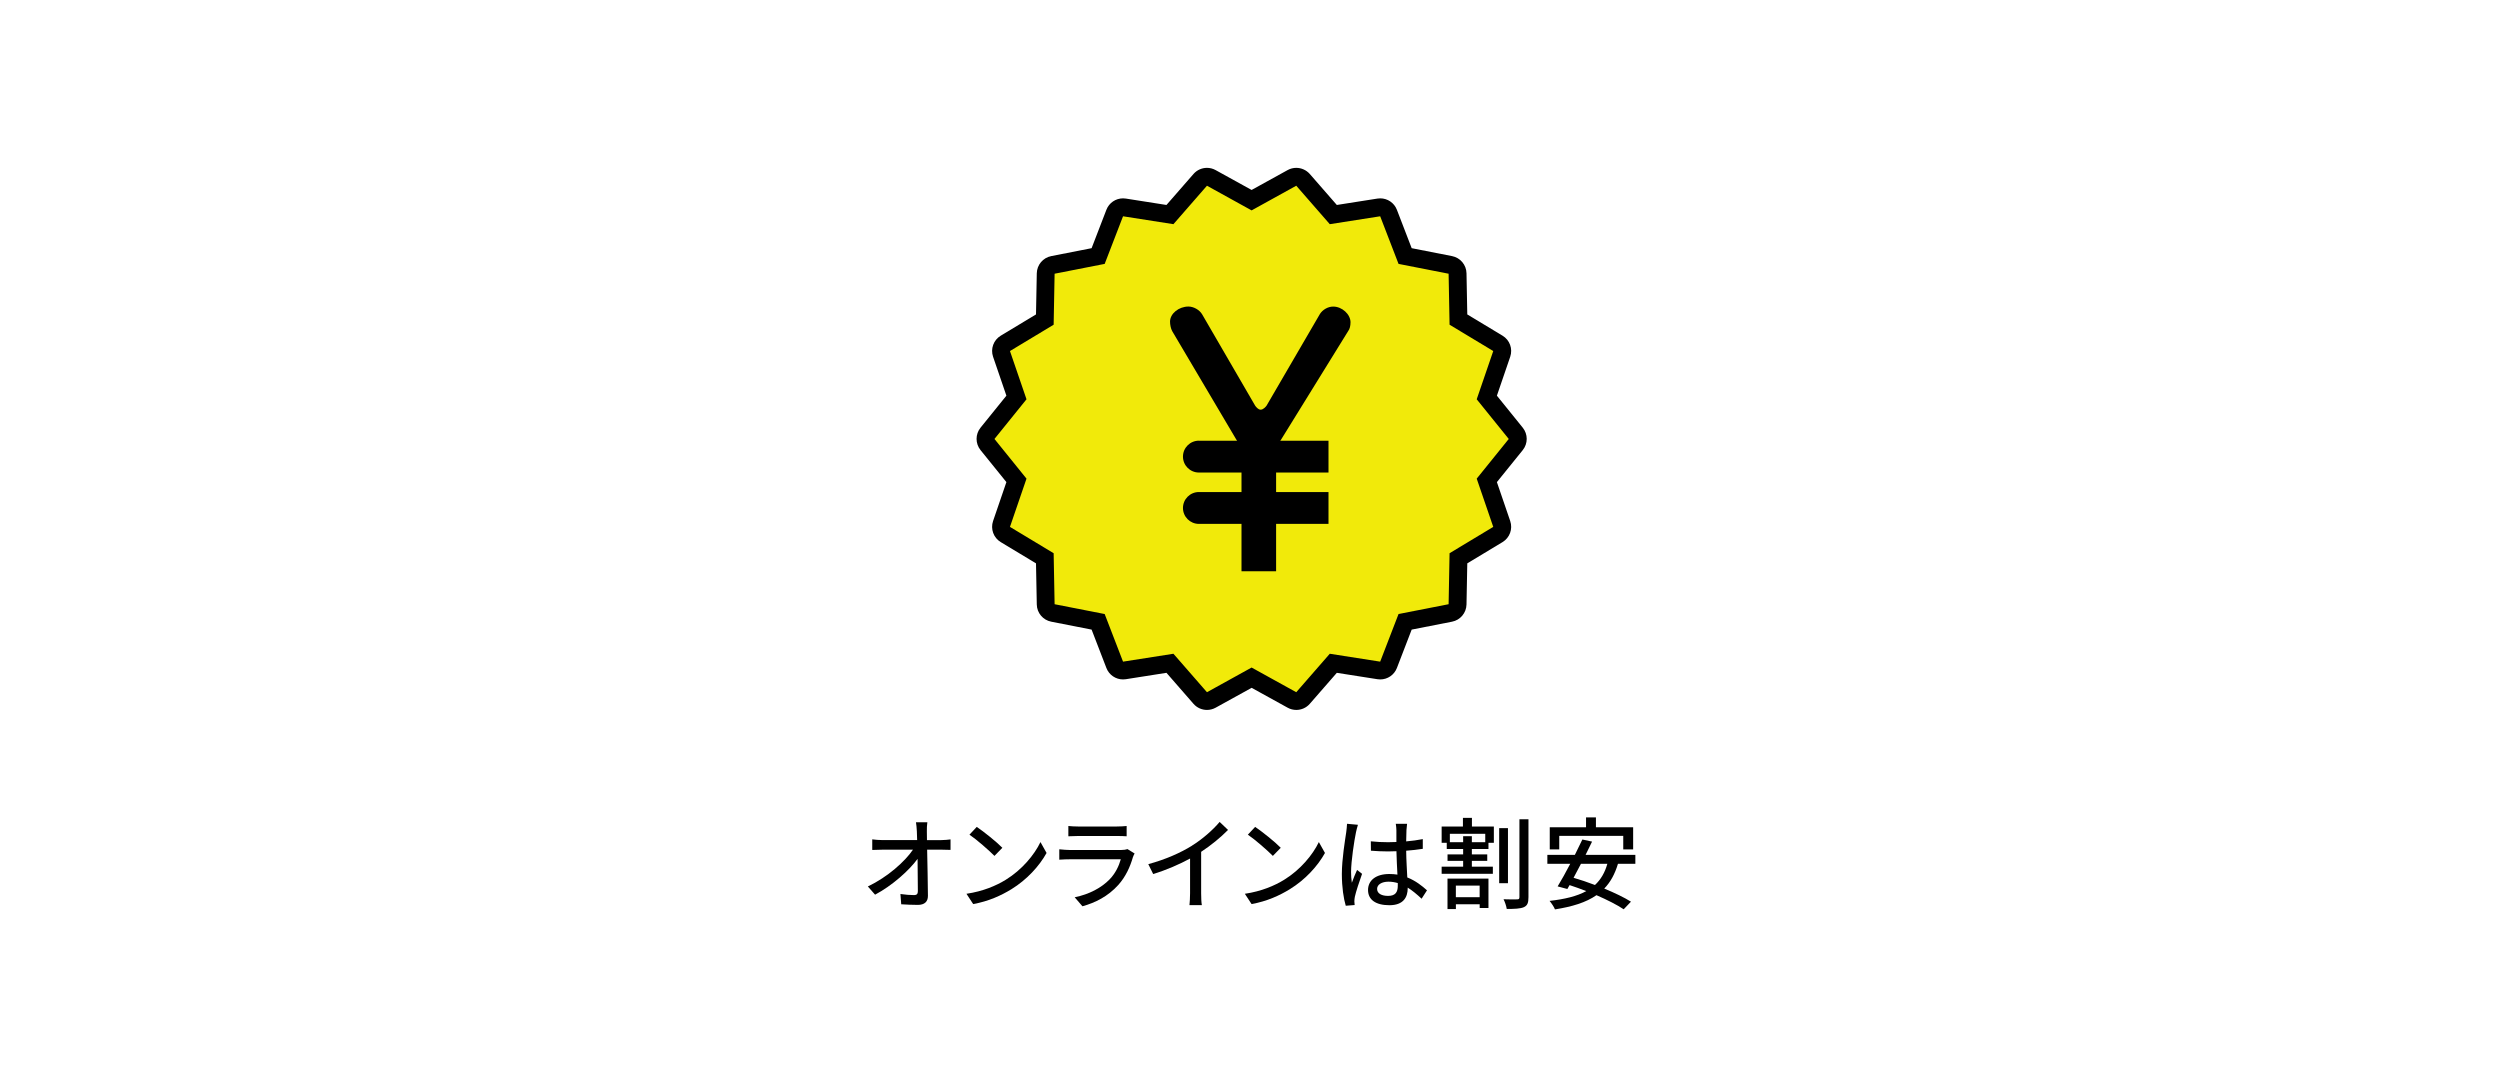 <svg width="700" height="300" viewBox="0 0 700 300" fill="none" xmlns="http://www.w3.org/2000/svg">
<g clip-path="url(#clip0_10_2356)">
<path d="M362.95 196.31C362.54 196.31 362.12 196.21 361.74 196L350.45 189.76L339.16 196C338.78 196.21 338.36 196.31 337.95 196.31C337.25 196.31 336.55 196.01 336.06 195.45L327.58 185.72L314.83 187.72C314.7 187.74 314.57 187.75 314.44 187.75C313.42 187.75 312.48 187.13 312.11 186.15L307.47 174.11L294.81 171.63C293.65 171.4 292.81 170.4 292.79 169.22L292.55 156.32L281.5 149.66C280.49 149.05 280.04 147.82 280.43 146.71L284.61 134.5L276.51 124.46C275.77 123.54 275.77 122.24 276.51 121.32L284.61 111.28L280.43 99.07C280.05 97.96 280.5 96.73 281.5 96.12L292.55 89.46L292.79 76.56C292.81 75.38 293.65 74.38 294.81 74.15L307.47 71.67L312.11 59.63C312.49 58.65 313.42 58.03 314.44 58.03C314.57 58.03 314.7 58.03 314.83 58.06L327.58 60.06L336.06 50.33C336.55 49.77 337.24 49.47 337.95 49.47C338.36 49.47 338.78 49.57 339.16 49.78L350.45 56.02L361.74 49.78C362.12 49.57 362.54 49.47 362.95 49.47C363.65 49.47 364.35 49.77 364.84 50.33L373.32 60.06L386.07 58.06C386.2 58.04 386.33 58.03 386.46 58.03C387.48 58.03 388.42 58.65 388.79 59.63L393.43 71.67L406.09 74.15C407.25 74.38 408.09 75.38 408.11 76.56L408.35 89.46L419.4 96.12C420.41 96.73 420.86 97.96 420.47 99.07L416.29 111.28L424.39 121.32C425.13 122.24 425.13 123.54 424.39 124.46L416.29 134.5L420.47 146.71C420.85 147.82 420.4 149.05 419.4 149.66L408.35 156.32L408.11 169.22C408.09 170.4 407.25 171.4 406.09 171.63L393.43 174.11L388.79 186.15C388.41 187.13 387.48 187.75 386.46 187.75C386.33 187.75 386.2 187.75 386.07 187.72L373.32 185.72L364.84 195.45C364.35 196.01 363.66 196.31 362.95 196.31Z" fill="#F1EA0A"/>
<path d="M362.95 52L372.34 62.77L386.45 60.56L391.59 73.89L405.61 76.64L405.88 90.92L418.11 98.29L413.48 111.8L422.45 122.91L413.48 134.02L418.11 147.53L405.88 154.9L405.61 169.18L391.59 171.93L386.45 185.26L372.34 183.05L362.95 193.82L350.45 186.91L337.95 193.82L328.56 183.05L314.45 185.26L309.31 171.93L295.29 169.18L295.02 154.9L282.79 147.53L287.42 134.02L278.45 122.91L287.42 111.8L282.79 98.29L295.02 90.92L295.29 76.64L309.31 73.89L314.45 60.56L328.56 62.77L337.95 52L350.45 58.91L362.95 52ZM362.95 47C362.13 47 361.3 47.2 360.54 47.62L350.45 53.19L340.36 47.62C339.6 47.2 338.77 47 337.95 47C336.54 47 335.16 47.59 334.18 48.71L326.61 57.39L315.23 55.6C314.97 55.56 314.71 55.54 314.45 55.54C312.41 55.54 310.54 56.79 309.79 58.74L305.65 69.49L294.34 71.71C292.03 72.16 290.35 74.17 290.3 76.52L290.08 88.04L280.21 93.99C278.19 95.21 277.3 97.66 278.06 99.89L281.79 110.79L274.55 119.75C273.07 121.58 273.07 124.2 274.55 126.03L281.79 134.99L278.06 145.89C277.3 148.12 278.19 150.58 280.21 151.79L290.08 157.74L290.3 169.26C290.34 171.61 292.03 173.62 294.34 174.07L305.65 176.29L309.79 187.04C310.54 188.99 312.41 190.24 314.45 190.24C314.71 190.24 314.97 190.22 315.23 190.18L326.61 188.39L334.18 197.07C335.16 198.19 336.54 198.78 337.95 198.78C338.77 198.78 339.6 198.58 340.37 198.16L350.46 192.59L360.55 198.16C361.31 198.58 362.14 198.78 362.97 198.78C364.38 198.78 365.76 198.19 366.74 197.07L374.31 188.39L385.69 190.18C385.95 190.22 386.21 190.24 386.47 190.24C388.51 190.24 390.38 188.99 391.13 187.04L395.27 176.29L406.58 174.07C408.89 173.62 410.57 171.61 410.62 169.26L410.84 157.74L420.71 151.79C422.73 150.57 423.62 148.12 422.86 145.89L419.13 134.99L426.37 126.03C427.85 124.2 427.85 121.58 426.37 119.75L419.13 110.79L422.86 99.89C423.62 97.66 422.73 95.2 420.71 93.99L410.84 88.04L410.62 76.52C410.58 74.17 408.89 72.16 406.58 71.71L395.27 69.49L391.13 58.74C390.38 56.79 388.51 55.54 386.47 55.54C386.21 55.54 385.95 55.56 385.69 55.6L374.31 57.39L366.74 48.71C365.74 47.59 364.36 47 362.95 47Z" fill="black"/>
<path d="M378.14 90.28C378.14 91.21 377.93 92.14 377.52 92.65L357.31 125.34V159.96H347.62V125.54L328.23 92.74C327.82 92.02 327.61 90.88 327.61 90.06C327.61 87.79 330.09 85.83 332.77 85.83C334.21 85.83 335.86 86.76 336.59 88L351.44 113.58C351.65 113.89 352.27 114.71 352.99 114.71C353.71 114.71 354.43 113.88 354.64 113.58L369.59 87.9C370.31 86.77 371.76 85.84 373.3 85.84C375.78 85.84 378.15 88.01 378.15 90.27L378.14 90.28Z" fill="black"/>
<path d="M335.69 123.4H371.98V132.31H335.69C333.23 132.31 331.23 130.31 331.23 127.85C331.23 125.39 333.23 123.39 335.69 123.39V123.4Z" fill="black"/>
<path d="M335.69 137.78H371.98V146.69H335.69C333.23 146.69 331.23 144.69 331.23 142.23C331.23 139.77 333.23 137.77 335.69 137.77V137.78Z" fill="black"/>
<path d="M259.52 232.79C259.52 233.46 259.55 234.27 259.55 235.23H263.55C264.36 235.23 265.57 235.12 266.15 235.03V237.97C265.39 237.94 264.39 237.91 263.69 237.91H259.6C259.68 242.05 259.8 247.23 259.82 250.85C259.82 252.47 258.87 253.37 256.99 253.37C255.45 253.37 253.83 253.29 252.34 253.2L252.12 250.32C253.41 250.52 254.95 250.63 255.96 250.63C256.72 250.63 257 250.27 257 249.51C257 247.41 256.97 243.91 256.92 240.49C254.51 243.77 249.78 247.99 245.02 250.51L243 248.21C248.57 245.55 253.39 241.21 255.63 237.91H247.09C246.11 237.91 245.16 237.94 244.23 237.99V235.02C245.01 235.13 246.13 235.22 247.03 235.22H256.8C256.77 234.3 256.74 233.46 256.72 232.78C256.66 231.66 256.58 230.9 256.47 230.23H259.66C259.55 231.04 259.49 231.97 259.52 232.78V232.79Z" fill="black"/>
<path d="M281.61 246.34C286.12 243.57 289.62 239.37 291.33 235.78L293.04 238.83C291.02 242.47 287.58 246.28 283.21 248.97C280.38 250.71 276.83 252.36 272.49 253.14L270.61 250.26C275.29 249.56 278.93 247.99 281.61 246.34ZM280.66 237.38L278.45 239.65C276.99 238.17 273.52 235.11 271.45 233.71L273.49 231.53C275.45 232.85 279.09 235.76 280.66 237.38Z" fill="black"/>
<path d="M317.23 239.96C316.45 242.68 315.19 245.5 313.11 247.8C310.23 250.99 306.67 252.76 303.09 253.76L300.91 251.24C305 250.4 308.41 248.58 310.71 246.2C312.31 244.55 313.31 242.45 313.82 240.6H299.57C298.9 240.6 297.67 240.63 296.6 240.71V237.8C297.69 237.91 298.76 238 299.57 238H313.91C314.67 238 315.34 237.89 315.7 237.75L317.69 238.98C317.52 239.29 317.3 239.71 317.24 239.96H317.23ZM301.83 231.42H312.72C313.62 231.42 314.76 231.36 315.46 231.28V234.16C314.76 234.1 313.64 234.08 312.69 234.08H301.83C300.93 234.08 299.93 234.11 299.14 234.16V231.28C299.87 231.36 300.9 231.42 301.83 231.42Z" fill="black"/>
<path d="M333.72 236.8C336.63 235.01 339.6 232.4 341.5 230.14L343.85 232.38C341.72 234.54 339.09 236.69 336.32 238.51V250.13C336.32 251.28 336.38 252.82 336.52 253.43H333.05C333.13 252.81 333.22 251.27 333.22 250.13V240.39C330.28 241.99 326.58 243.61 322.89 244.73L321.52 241.96C326.42 240.64 330.62 238.74 333.73 236.81L333.72 236.8Z" fill="black"/>
<path d="M359.56 246.34C364.07 243.57 367.57 239.37 369.28 235.78L370.99 238.83C368.97 242.47 365.53 246.28 361.16 248.97C358.33 250.71 354.78 252.36 350.44 253.14L348.56 250.26C353.24 249.56 356.88 247.99 359.56 246.34ZM358.61 237.38L356.4 239.65C354.94 238.17 351.47 235.11 349.4 233.71L351.44 231.53C353.4 232.85 357.04 235.76 358.61 237.38Z" fill="black"/>
<path d="M379.67 233.07C379.19 235.34 378.3 241.16 378.3 244.16C378.3 245.17 378.36 246.12 378.52 247.16C378.91 246.01 379.53 244.61 379.98 243.58L381.38 244.67C380.62 246.8 379.67 249.65 379.36 251.08C379.28 251.47 379.22 252.03 379.22 252.37C379.25 252.65 379.28 253.07 379.3 253.41L376.81 253.61C376.22 251.62 375.72 248.51 375.72 244.71C375.72 240.57 376.62 235.22 376.95 232.98C377.03 232.28 377.15 231.38 377.17 230.66L380.22 230.94C380.05 231.44 379.77 232.59 379.66 233.1L379.67 233.07ZM393.81 232.4C393.78 233.1 393.75 234.3 393.73 235.59C395.38 235.45 396.95 235.23 398.38 234.95V237.67C396.92 237.89 395.36 238.09 393.73 238.2C393.76 241 393.95 243.52 394.04 245.68C396.36 246.6 398.16 248.03 399.56 249.29L398.05 251.64C396.73 250.41 395.45 249.34 394.16 248.53V248.67C394.16 251.25 392.93 253.46 389.04 253.46C385.15 253.46 383.05 251.89 383.05 249.2C383.05 246.51 385.26 244.72 389.01 244.72C389.79 244.72 390.55 244.78 391.28 244.89C391.17 242.93 391.06 240.52 391 238.34C390.22 238.37 389.43 238.4 388.65 238.4C387.03 238.4 385.49 238.32 383.86 238.2L383.83 235.57C385.43 235.74 386.99 235.82 388.67 235.82C389.45 235.82 390.21 235.79 390.99 235.76V232.46C390.99 231.98 390.91 231.2 390.82 230.67H393.98C393.9 231.23 393.84 231.85 393.81 232.41V232.4ZM388.66 250.85C390.73 250.85 391.38 249.79 391.38 248.02V247.26C390.54 247.01 389.67 246.87 388.78 246.87C386.9 246.87 385.59 247.68 385.59 248.89C385.59 250.21 386.88 250.85 388.67 250.85H388.66Z" fill="black"/>
<path d="M412.15 231.42H418.28V235.98H416.77V237.72H412.12V239.23H416.43V241.05H412.12V242.67H418V244.66H403.66V242.67H409.68V241.05H405.31V239.23H409.68V237.72H405.09V235.98H403.66V231.42H409.62V229.01H412.14V231.42H412.15ZM405.29 246.01H416.77V254.24H414.31V253.2H407.65V254.54H405.3V246L405.29 246.01ZM415.87 233.46H405.96V235.81H409.68V234.13H412.12V235.81H415.87V233.46ZM407.64 247.97V251.22H414.3V247.97H407.64ZM422.23 247.3H419.77V231.87H422.23V247.3ZM427.97 229.4V251.21C427.97 252.83 427.66 253.56 426.68 254.01C425.73 254.43 424.08 254.51 421.89 254.51C421.78 253.75 421.39 252.55 420.99 251.79C422.67 251.85 424.29 251.85 424.85 251.82C425.27 251.82 425.44 251.68 425.44 251.2V229.39H427.96L427.97 229.4Z" fill="black"/>
<path d="M453.03 241.86C452.16 244.77 450.9 247.04 449.19 248.8C452.1 250 454.79 251.29 456.67 252.47L454.63 254.6C452.81 253.37 450.04 251.97 447.01 250.65C444.04 252.72 440.18 253.87 435.39 254.63C435.17 254.01 434.38 252.84 433.88 252.25C438.11 251.77 441.52 250.96 444.16 249.51C442.59 248.89 441 248.33 439.48 247.83L438.86 248.92L436.14 248.19C437.18 246.51 438.44 244.21 439.67 241.86H433.26V239.37H440.96C441.72 237.86 442.44 236.37 443.06 235.06L445.78 235.65C445.22 236.83 444.6 238.09 443.96 239.37H457.9V241.86H453.03ZM436.59 237.83H433.93V231.64H444.09V228.87H446.86V231.64H457.28V237.83H454.51V234.05H436.59V237.83ZM442.67 241.86C441.97 243.23 441.27 244.55 440.6 245.78C442.5 246.34 444.55 247.01 446.59 247.8C448.21 246.29 449.36 244.36 450.06 241.86H442.67Z" fill="black"/>
</g>
<defs>
<clipPath id="clip0_10_2356">
<rect width="214.9" height="207.63" fill="white" transform="translate(243 47)"/>
</clipPath>
</defs>
</svg>
